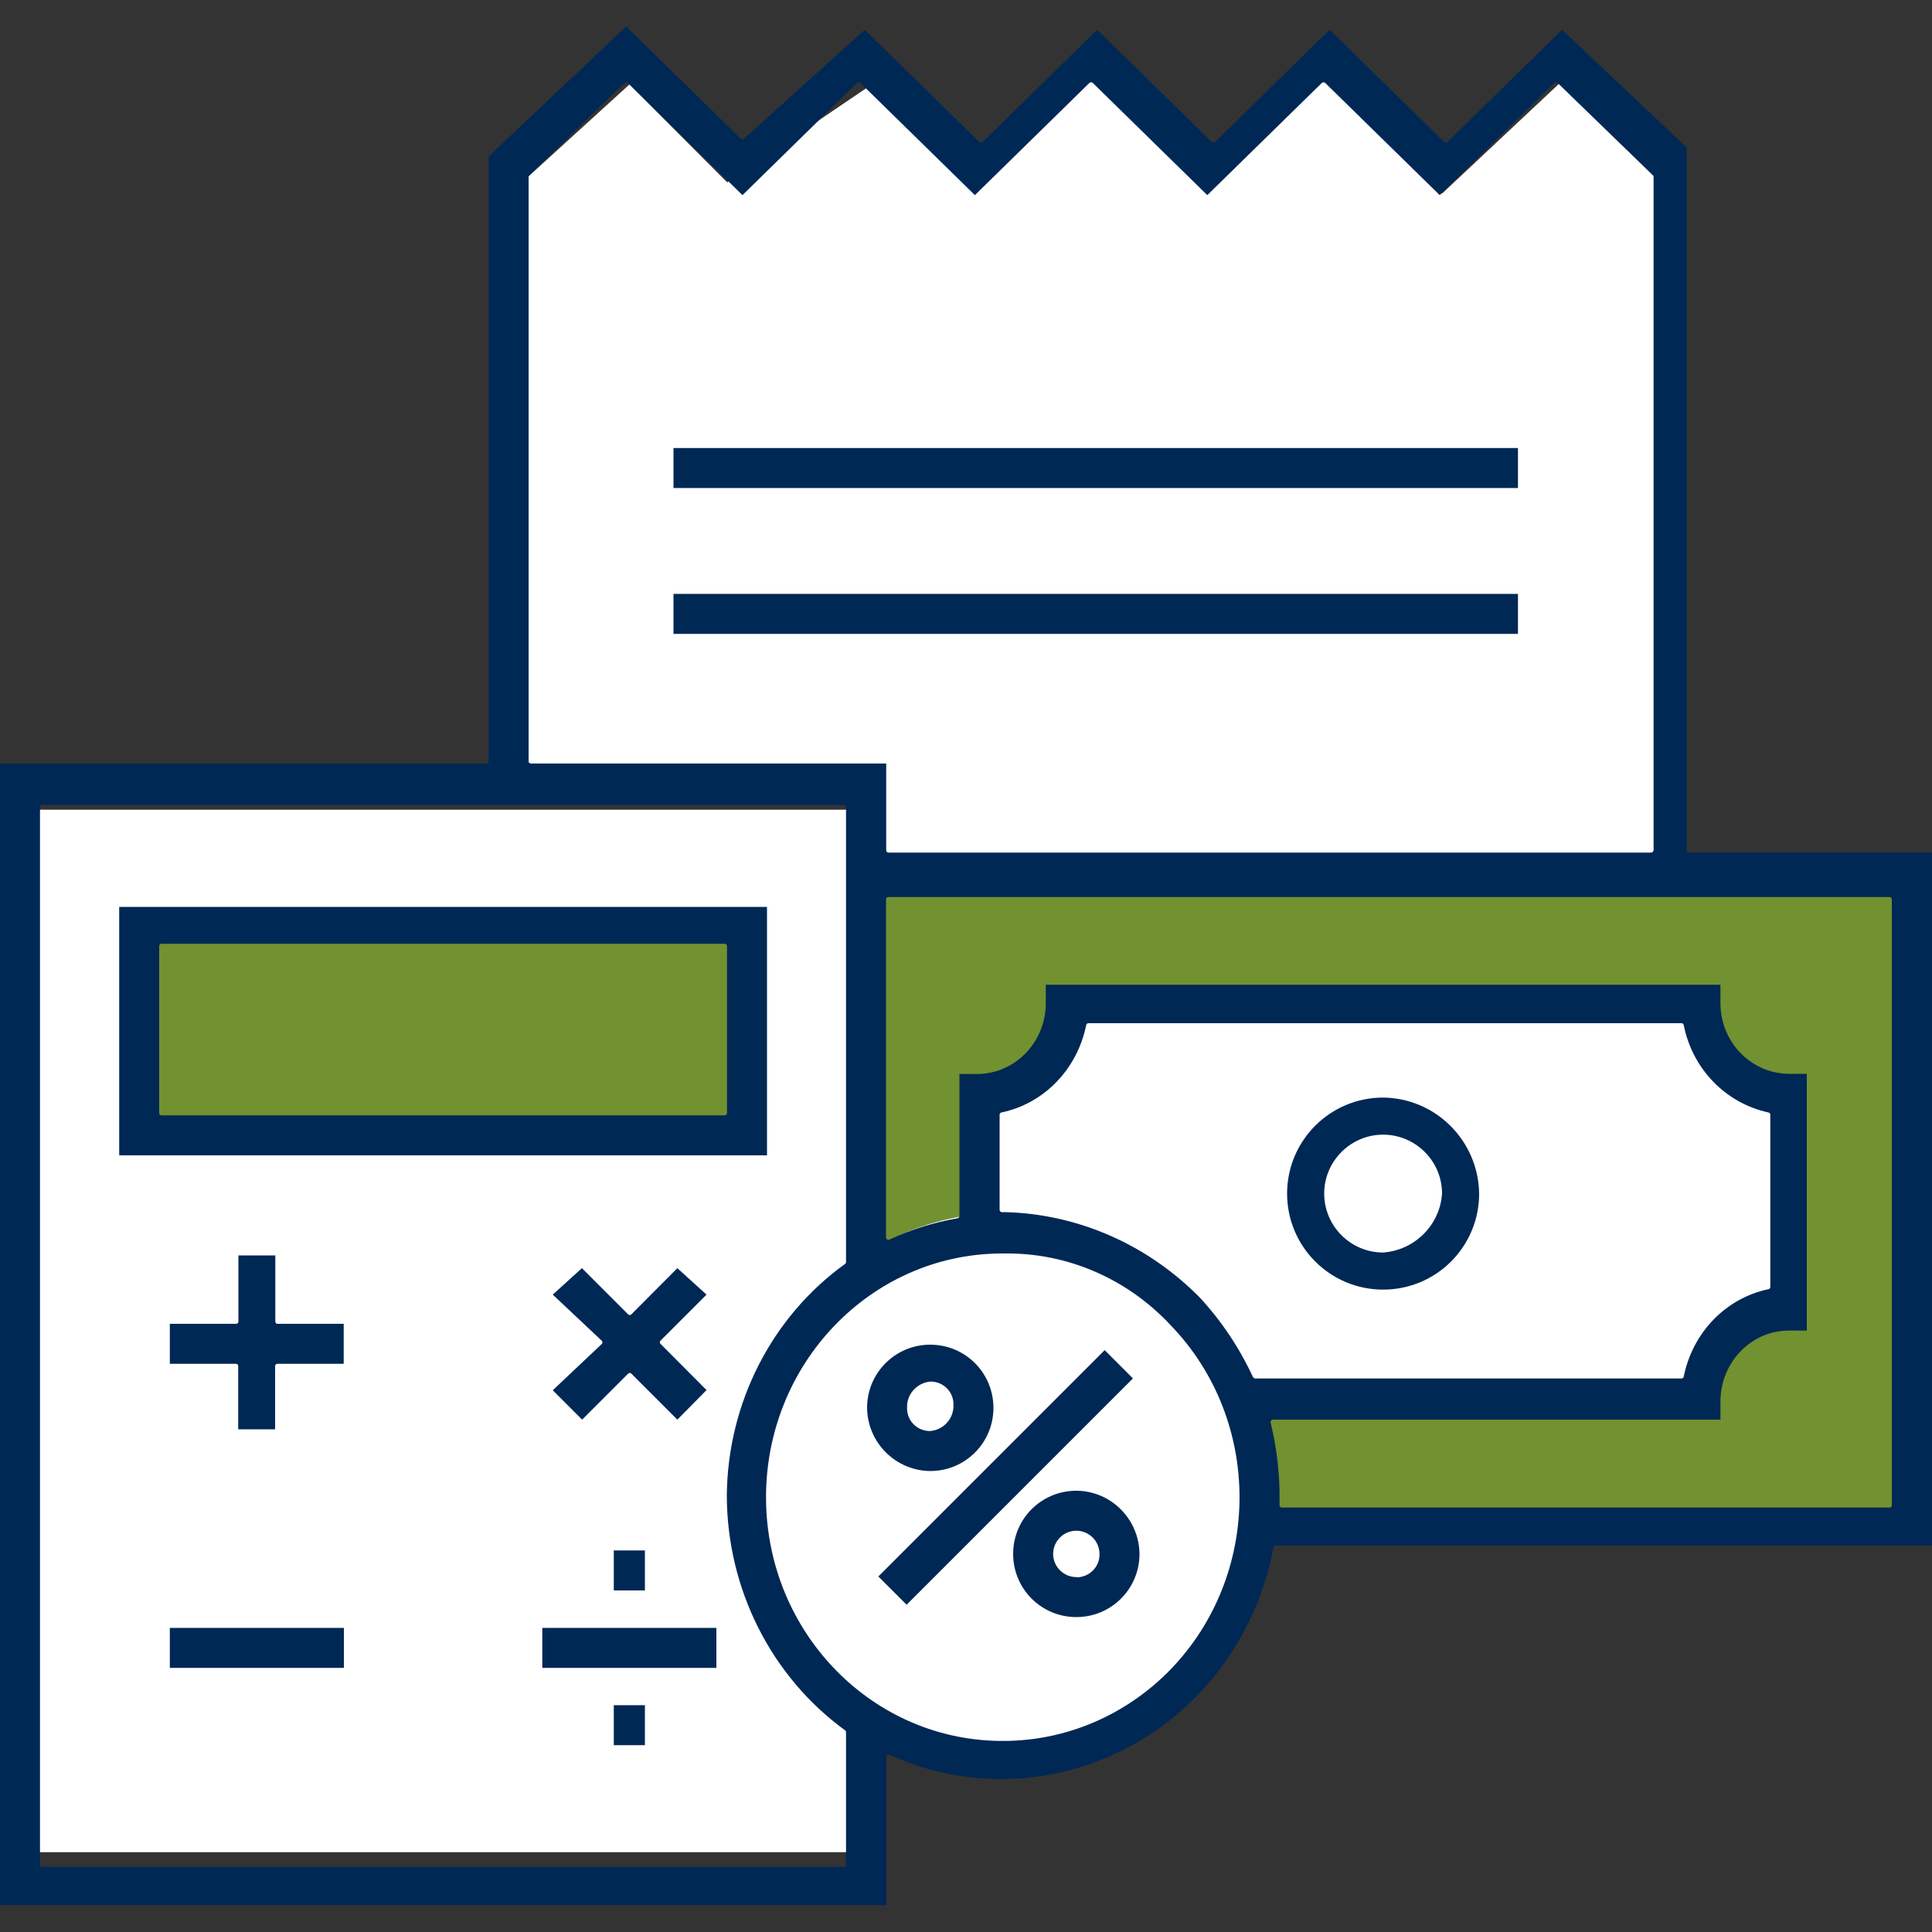 <svg version="1.1" xmlns="http://www.w3.org/2000/svg" xmlns:xlink="http://www.w3.org/1999/xlink" x="0px" y="0px"
	 width="100px" height="100px" viewBox="0 0 100 100" style="enable-background:new 0 0 100 100;" xml:space="preserve">
<rect x="0" y="0" width="100" height="100" fill="#333333" stroke="none"/>
<style type="text/css">
	.st0{fill:#FFFFFF;}
	.st1{fill:#729130;}
	.st2{fill:#002855;}
</style>
<title>Tax</title>
<path id="Path_1" class="st0" d="M0.7,95.87h44.02l0.16-7.38V41.91H0.7V95.87z"/>
<path id="Path_2" class="st1" d="M44.64,64.43v-19.1h54.6v33.74l-53.76,0.15L44.64,64.43z"/>
<path id="Path_3" class="st0" d="M50.7,56.81l3.8-1.9l1.2-2.94h31.27l1.76,2.42l3.8,2.42l0.49,9.93l-3.93,1.82l-1.35,2.96H53.77
	l-3.07-4.78V56.81z"/>
<circle id="Ellipse_2" class="st0" cx="52.13" cy="76.52" r="13.76"/>
<path id="Path_4" class="st0" d="M26.29,40.67h18.89l-0.54,4.66L86.98,45V10.42l-5.97-6.38l-6.36,5.97l-6.1-5.97l-6.1,5.64
	l-5.96-5.64l-5.06,4.99l-6.54-4.5l-7.25,4.91l-5.06-5.07l-6.28,5.72L26.29,40.67z"/>
<rect id="Rectangle_3" x="7.4" y="48.16" class="st1" width="30.91" height="10.79"/>
<path id="Path_13" class="st2" d="M39.7,46.94H6.17V59.8H39.7V46.94z M37.63,57.61c0,0.07-0.05,0.12-0.12,0.12H8.36
	c-0.07,0-0.12-0.05-0.12-0.12v-8.64c0-0.07,0.05-0.12,0.12-0.12h29.15c0.07,0,0.12,0.05,0.12,0.12
	C37.63,48.97,37.63,57.61,37.63,57.61z"/>
<rect id="Rectangle_5" x="8.79" y="84.26" class="st2" width="9.01" height="2.07"/>
<rect id="Rectangle_6" x="31.77" y="88.26" class="st2" width="1.61" height="2.07"/>
<rect id="Rectangle_7" x="28.07" y="84.26" class="st2" width="9.01" height="2.07"/>
<rect id="Rectangle_8" x="31.77" y="80.25" class="st2" width="1.61" height="2.07"/>
<path id="Path_14" class="st2" d="M14.25,68.4v-3.42h-1.91v3.42c0,0.07-0.05,0.12-0.12,0.12H8.79v2.07h3.42
	c0.07,0,0.12,0.05,0.12,0.12v3.27h1.91v-3.27c0-0.07,0.05-0.12,0.12-0.12h3.43v-2.07h-3.43C14.31,68.53,14.25,68.47,14.25,68.4z"/>
<path id="Path_15" class="st2" d="M36.57,71.95l-2.38-2.39c-0.05-0.05-0.05-0.12,0-0.17l0,0l2.38-2.38l-1.51-1.37l-2.38,2.39
	c-0.05,0.05-0.12,0.05-0.17,0l-2.39-2.39l-1.51,1.37l2.53,2.38c0.03,0.02,0.04,0.06,0.04,0.09s-0.01,0.07-0.04,0.09l-2.53,2.39
	l1.52,1.52l2.38-2.38c0.05-0.05,0.13-0.05,0.17,0l0,0l2.38,2.38L36.57,71.95z"/>
<rect id="Rectangle_9" x="43.78" y="75.44" transform="matrix(0.707 -0.707 0.707 0.707 -38.826 59.214)" class="st2" width="16.57" height="2.07"/>
<path id="Path_16" class="st2" d="M55.71,77.16c-1.81,0-3.27,1.46-3.27,3.27s1.46,3.27,3.27,3.27s3.27-1.46,3.27-3.27
	C58.96,78.63,57.51,77.17,55.71,77.16z M55.71,81.63c-0.66,0-1.2-0.54-1.2-1.2s0.54-1.2,1.2-1.2s1.2,0.54,1.2,1.2l0,0
	c0.02,0.65-0.5,1.19-1.15,1.21C55.74,81.64,55.72,81.64,55.71,81.63L55.71,81.63z"/>
<path id="Path_17" class="st2" d="M48.15,76.14c1.81,0,3.27-1.46,3.27-3.27s-1.46-3.27-3.27-3.27s-3.27,1.46-3.27,3.27l0,0
	C44.9,74.67,46.35,76.12,48.15,76.14z M48.15,71.51c0.65-0.01,1.19,0.5,1.2,1.15c0,0.02,0,0.03,0,0.05c0.03,0.7-0.5,1.3-1.2,1.36
	c-0.65,0.01-1.19-0.5-1.2-1.15c0-0.02,0-0.03,0-0.05C46.92,72.17,47.45,71.58,48.15,71.51L48.15,71.51z"/>
<rect id="Rectangle_10" x="34.86" y="23.19" class="st2" width="43.71" height="2.07"/>
<rect id="Rectangle_11" x="34.86" y="30.74" class="st2" width="43.71" height="2.07"/>
<path id="Path_18" class="st2" d="M71.59,56.81c-2.74,0-4.97,2.22-4.97,4.97c0,2.74,2.22,4.97,4.97,4.97s4.97-2.22,4.97-4.97
	C76.52,59.05,74.32,56.84,71.59,56.81z M71.59,64.83c-1.68,0-3.05-1.37-3.05-3.05s1.37-3.05,3.05-3.05s3.05,1.37,3.05,3.05
	C74.53,63.41,73.23,64.71,71.59,64.83L71.59,64.83z"/>
<path id="Path_24" class="st2" d="M87.97,44.13H87.3V7.63l-6.45-6.09l-5.93,5.81c-0.05,0.04-0.12,0.04-0.17,0l-5.93-5.81l-5.93,5.81
	c-0.05,0.04-0.12,0.04-0.17,0l-5.93-5.81l-5.93,5.81c-0.05,0.04-0.12,0.04-0.17,0l-5.93-5.81l-6.25,5.64
	c-0.05,0.04-0.12,0.04-0.17,0l-5.93-5.81l-7.12,6.73V39.4c0,0.07-0.05,0.12-0.12,0.12l0,0H0v59.09h45.87v-7.68
	c0-0.04,0.02-0.08,0.05-0.1s0.08-0.03,0.11-0.01c7.25,3.3,15.72-0.08,18.92-7.55c0.44-1.02,0.76-2.08,0.96-3.17
	c0.01-0.06,0.06-0.1,0.12-0.1H100V44.13H87.97z M27.36,9.16c0-0.03,0.01-0.07,0.04-0.09l4.93-4.78c0.05-0.04,0.12-0.04,0.17,0
	l5.93,5.81l5.93-5.81c0.05-0.04,0.12-0.04,0.17,0l5.93,5.81l5.93-5.81c0.05-0.04,0.12-0.04,0.17,0l5.93,5.81l5.93-5.81
	c0.05-0.04,0.12-0.04,0.17,0l5.93,5.81l5.93-5.81c0.05-0.04,0.12-0.04,0.17,0l4.93,4.78c0.02,0.02,0.04,0.06,0.04,0.09V44
	c0,0.03-0.01,0.06-0.04,0.09c-0.02,0.02-0.05,0.04-0.09,0.04H45.99c-0.07,0-0.12-0.05-0.12-0.12v-4.49H27.48
	c-0.07,0-0.12-0.05-0.12-0.12l0,0L27.36,9.16z M43.8,96.51c0,0.07-0.05,0.12-0.12,0.12l0,0H2.19c-0.07,0-0.12-0.05-0.12-0.12l0,0
	V41.78c0-0.07,0.05-0.12,0.12-0.12h41.48c0.07,0,0.12,0.05,0.12,0.12v23.54c0,0.04-0.02,0.08-0.05,0.1
	c-3.8,2.74-6.08,7.21-6.12,11.99c0.01,4.83,2.29,9.36,6.12,12.15c0.03,0.02,0.05,0.06,0.05,0.1v6.84
	C43.79,96.51,43.8,96.51,43.8,96.51z M51.97,90.11c-6.75,0.05-12.27-5.55-12.32-12.52c-0.05-6.96,5.38-12.66,12.14-12.71
	c0.07,0,0.14,0,0.22,0c3.23-0.04,6.33,1.3,8.57,3.7c4.77,4.92,4.77,12.91,0,17.84C58.29,88.77,55.2,90.1,51.97,90.11z M64.85,71.27
	c-0.7-1.51-1.63-2.9-2.75-4.11c-2.7-2.74-6.31-4.33-10.09-4.42h-0.15c-0.07,0-0.12-0.05-0.12-0.12V57.7c0-0.06,0.04-0.11,0.1-0.12
	c2.2-0.46,3.92-2.24,4.38-4.52c0.01-0.06,0.06-0.1,0.12-0.1h30.69c0.06,0,0.11,0.04,0.12,0.1c0.45,2.27,2.17,4.04,4.38,4.52
	c0.06,0.01,0.1,0.06,0.1,0.12v8.91c0,0.06-0.04,0.11-0.1,0.12c-2.2,0.46-3.92,2.24-4.38,4.52c-0.01,0.06-0.06,0.1-0.12,0.1H64.96
	C64.91,71.33,64.87,71.31,64.85,71.27L64.85,71.27z M97.89,77.99c-0.02,0.02-0.05,0.04-0.09,0.04H66.35c-0.07,0-0.12-0.05-0.12-0.12
	v-0.32c0.01-1.33-0.15-2.66-0.46-3.95c-0.01-0.04,0-0.08,0.02-0.11c0.02-0.03,0.06-0.05,0.1-0.05h23.16v-0.99
	c0.03-1.99,1.58-3.6,3.51-3.62h0.96V55.58h-0.96c-1.93-0.03-3.49-1.63-3.51-3.62v-0.99H54.13v0.99c-0.02,1.99-1.58,3.6-3.51,3.63
	h-0.96v7.35c0,0.06-0.05,0.11-0.11,0.12c-1.21,0.21-2.4,0.58-3.52,1.1c-0.04,0.02-0.08,0.01-0.12-0.01
	c-0.03-0.02-0.05-0.06-0.05-0.1v-17.5c0-0.07,0.05-0.12,0.12-0.12l0,0H97.8c0.07,0,0.12,0.05,0.12,0.12l0,0V77.9
	C97.93,77.93,97.91,77.96,97.89,77.99L97.89,77.99z"/>
</svg>
